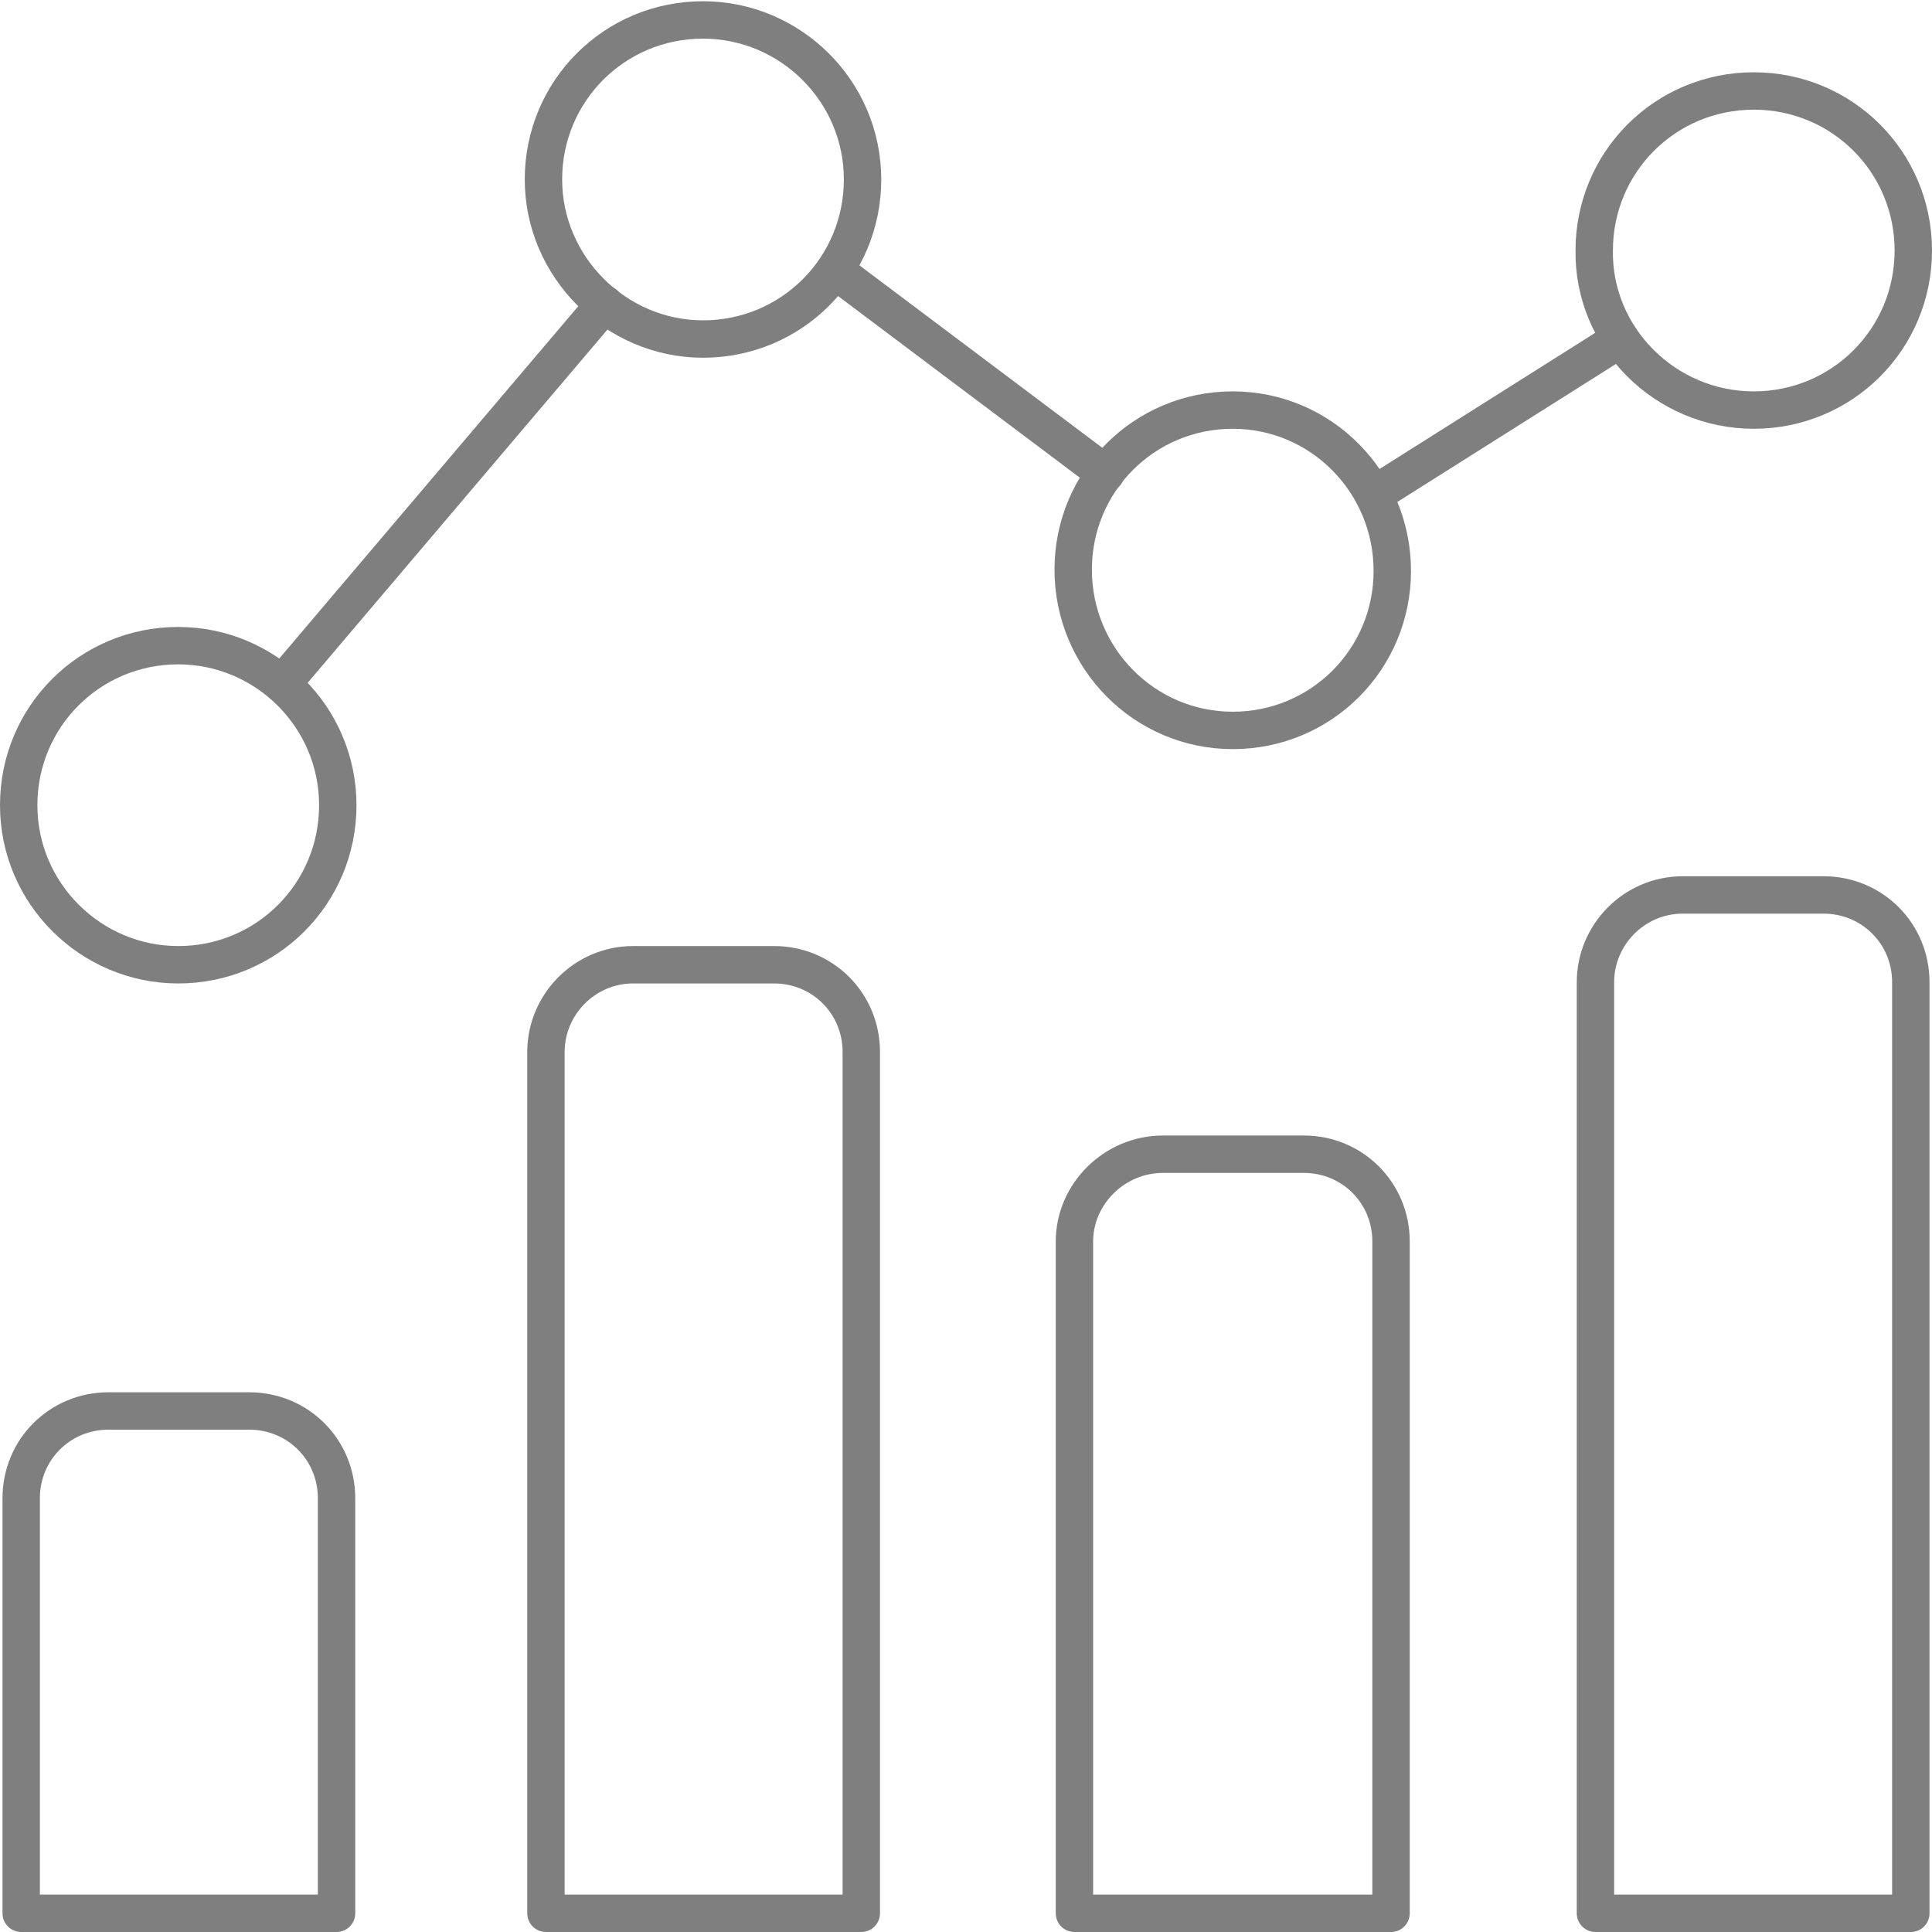 <?xml version="1.0" encoding="utf-8"?>
<!-- Generator: Adobe Illustrator 27.7.0, SVG Export Plug-In . SVG Version: 6.00 Build 0)  -->
<svg version="1.1" id="Layer_1" xmlns="http://www.w3.org/2000/svg" xmlns:xlink="http://www.w3.org/1999/xlink" x="0px" y="0px"
	 viewBox="0 0 155 155" style="enable-background:new 0 0 155 155;" xml:space="preserve">
<style type="text/css">
	.st0{opacity:0.5;clip-path:url(#SVGID_00000142145313202895618940000004430319439823546289_);}
	.st1{fill:none;stroke:#000000;stroke-width:3;stroke-linecap:round;stroke-linejoin:round;}
</style>
<g>
	<defs>
		<rect id="SVGID_1_" width="155" height="155"/>
	</defs>
	<clipPath id="SVGID_00000096061124769063725920000001103787725727671467_">
		<use xlink:href="#SVGID_1_"  style="overflow:visible;"/>
	</clipPath>
	<g style="opacity:0.5;clip-path:url(#SVGID_00000096061124769063725920000001103787725727671467_);">
		<path class="st1" d="M8.7,113.2H20c3.9,0,7,3.1,7,7v33.3H1.7v-33.3C1.7,116.3,4.8,113.2,8.7,113.2z"/>
		<path class="st1" d="M50.8,77.4h11.3c3.9,0,7,3.1,7,7v69.1H43.8V84.4C43.8,80.6,46.9,77.4,50.8,77.4z"/>
		<path class="st1" d="M93.3,92.6h11.3c3.9,0,7,3.1,7,7v53.9H86.2V99.6C86.2,95.8,89.4,92.6,93.3,92.6L93.3,92.6z"/>
		<path class="st1" d="M135,71.8h11.3c3.9,0,7,3.1,7,7v74.7H128V78.8C128,75,131.1,71.8,135,71.8z"/>
		<path class="st1" d="M14.3,77.4c7.1,0,12.8-5.7,12.8-12.8c0-7.1-5.8-12.8-12.8-12.8c-7.1,0-12.8,5.7-12.8,12.8
			C1.5,71.7,7.3,77.4,14.3,77.4z"/>
		<path class="st1" d="M56.4,27.2c7.1,0,12.8-5.7,12.8-12.8c0-7.1-5.8-12.8-12.8-12.8c-7.1,0-12.8,5.7-12.8,12.8
			C43.6,21.4,49.4,27.2,56.4,27.2z"/>
		<path class="st1" d="M98.9,58.6c7.1,0,12.8-5.7,12.8-12.8S106,32.9,98.9,32.9s-12.8,5.7-12.8,12.8S91.8,58.6,98.9,58.6z"/>
		<path class="st1" d="M140.7,32.9c7.1,0,12.8-5.7,12.8-12.8c0-7.1-5.7-12.8-12.8-12.8c-7.1,0-12.8,5.7-12.8,12.8
			C127.8,27.1,133.6,32.9,140.7,32.9z"/>
		<path class="st1" d="M22.7,54.8l25.8-30.4"/>
		<path class="st1" d="M67,21.7L88.7,38"/>
		<path class="st1" d="M130,27.2l-19.8,12.5"/>
	</g>
</g>
</svg>
